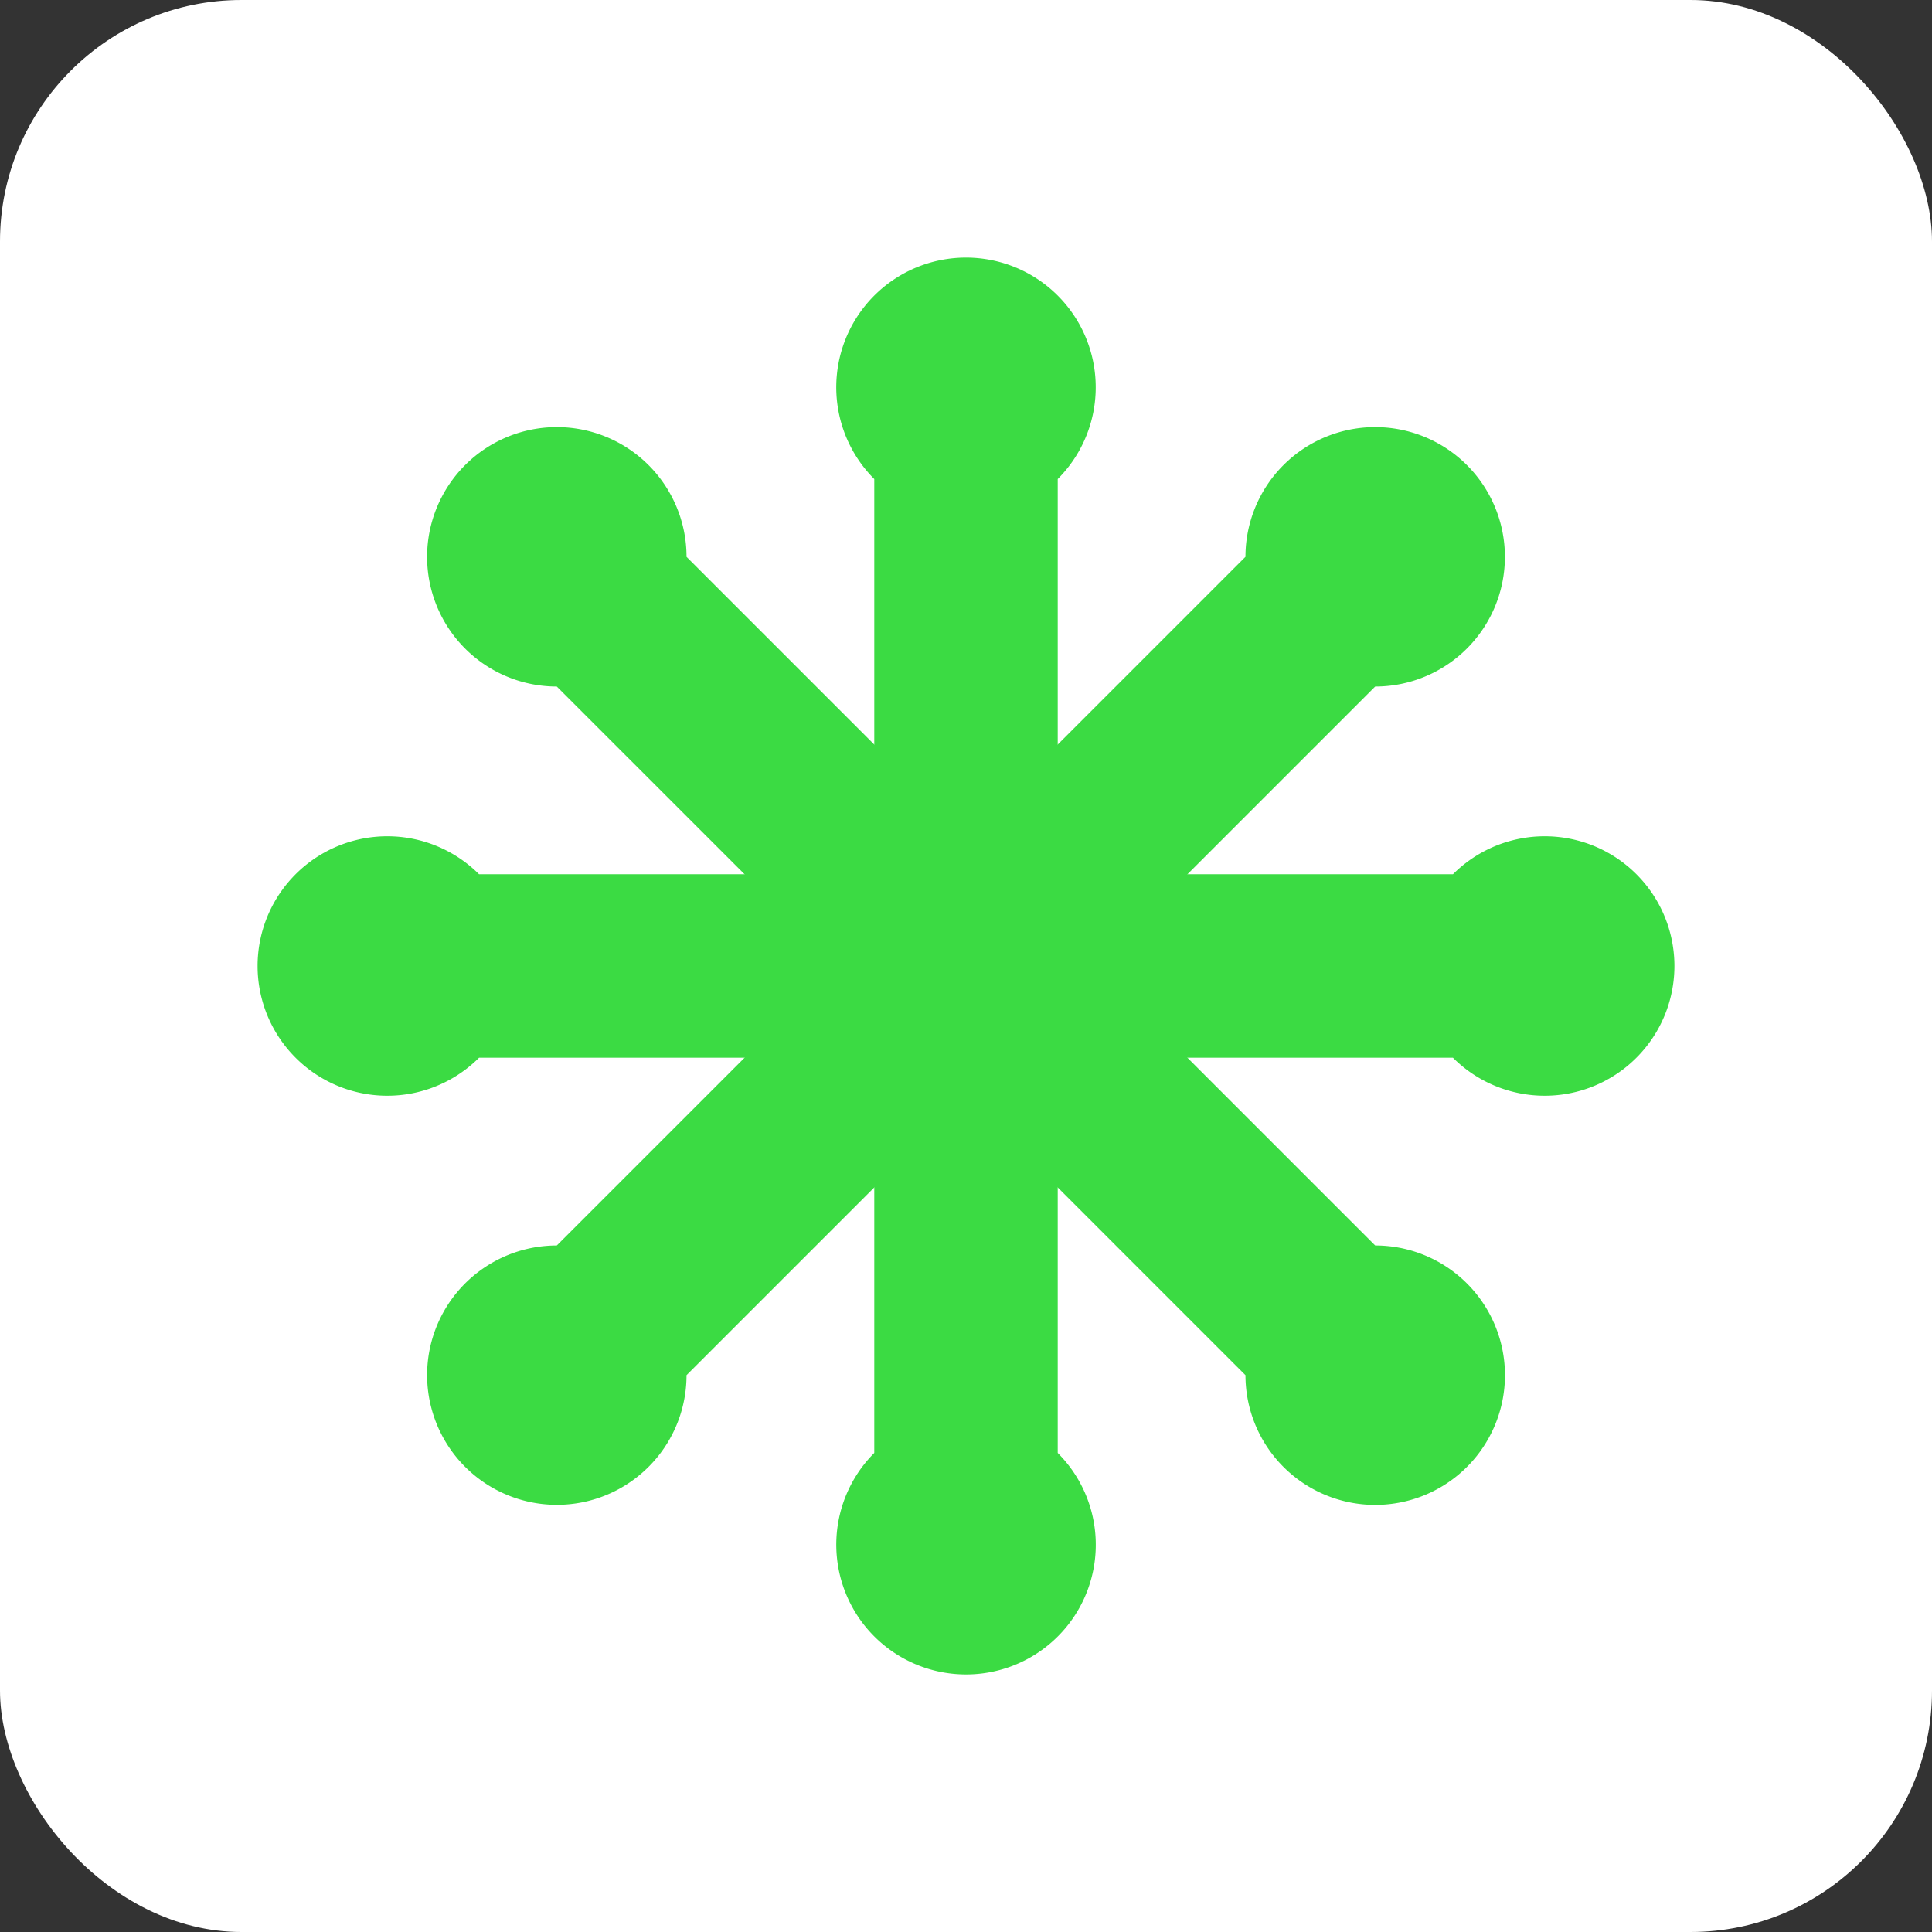 <svg xmlns="http://www.w3.org/2000/svg" width="256" height="256" fill="none"><rect width="100%" height="100%" fill="#333333" stroke="none"/><rect width="256" height="256" fill="#fff" rx="32"/><path fill="#3BDB43" d="M63.477 115.845a17.186 17.186 0 0 0-18.733-3.726 17.187 17.187 0 0 0-7.714 25.43 17.187 17.187 0 0 0 26.447 2.605h129.046a17.188 17.188 0 0 0 26.447-2.605 17.187 17.187 0 0 0-17.646-26.408 17.188 17.188 0 0 0-8.801 4.704H63.477Z"/><path fill="#3BDB43" d="M90.97 73.78a17.188 17.188 0 1 0-17.19 17.19l91.251 91.249c0 3.4 1.008 6.723 2.896 9.55a17.197 17.197 0 0 0 17.646 7.309 17.188 17.188 0 0 0-3.354-34.047l-91.25-91.25Z"/><path fill="#3BDB43" d="M140.154 63.477a17.186 17.186 0 0 0 3.726-18.733 17.187 17.187 0 0 0-25.43-7.714 17.187 17.187 0 0 0-2.604 26.447v129.046a17.193 17.193 0 0 0 2.604 26.447 17.188 17.188 0 0 0 21.704-26.447V63.477Z"/><path fill="#3BDB43" d="M182.219 90.97a17.188 17.188 0 1 0-17.189-17.19l-91.25 91.251a17.194 17.194 0 0 0-15.88 10.61 17.19 17.19 0 0 0 30.172 16.128 17.19 17.19 0 0 0 2.897-9.55l91.25-91.25Z"/></svg>